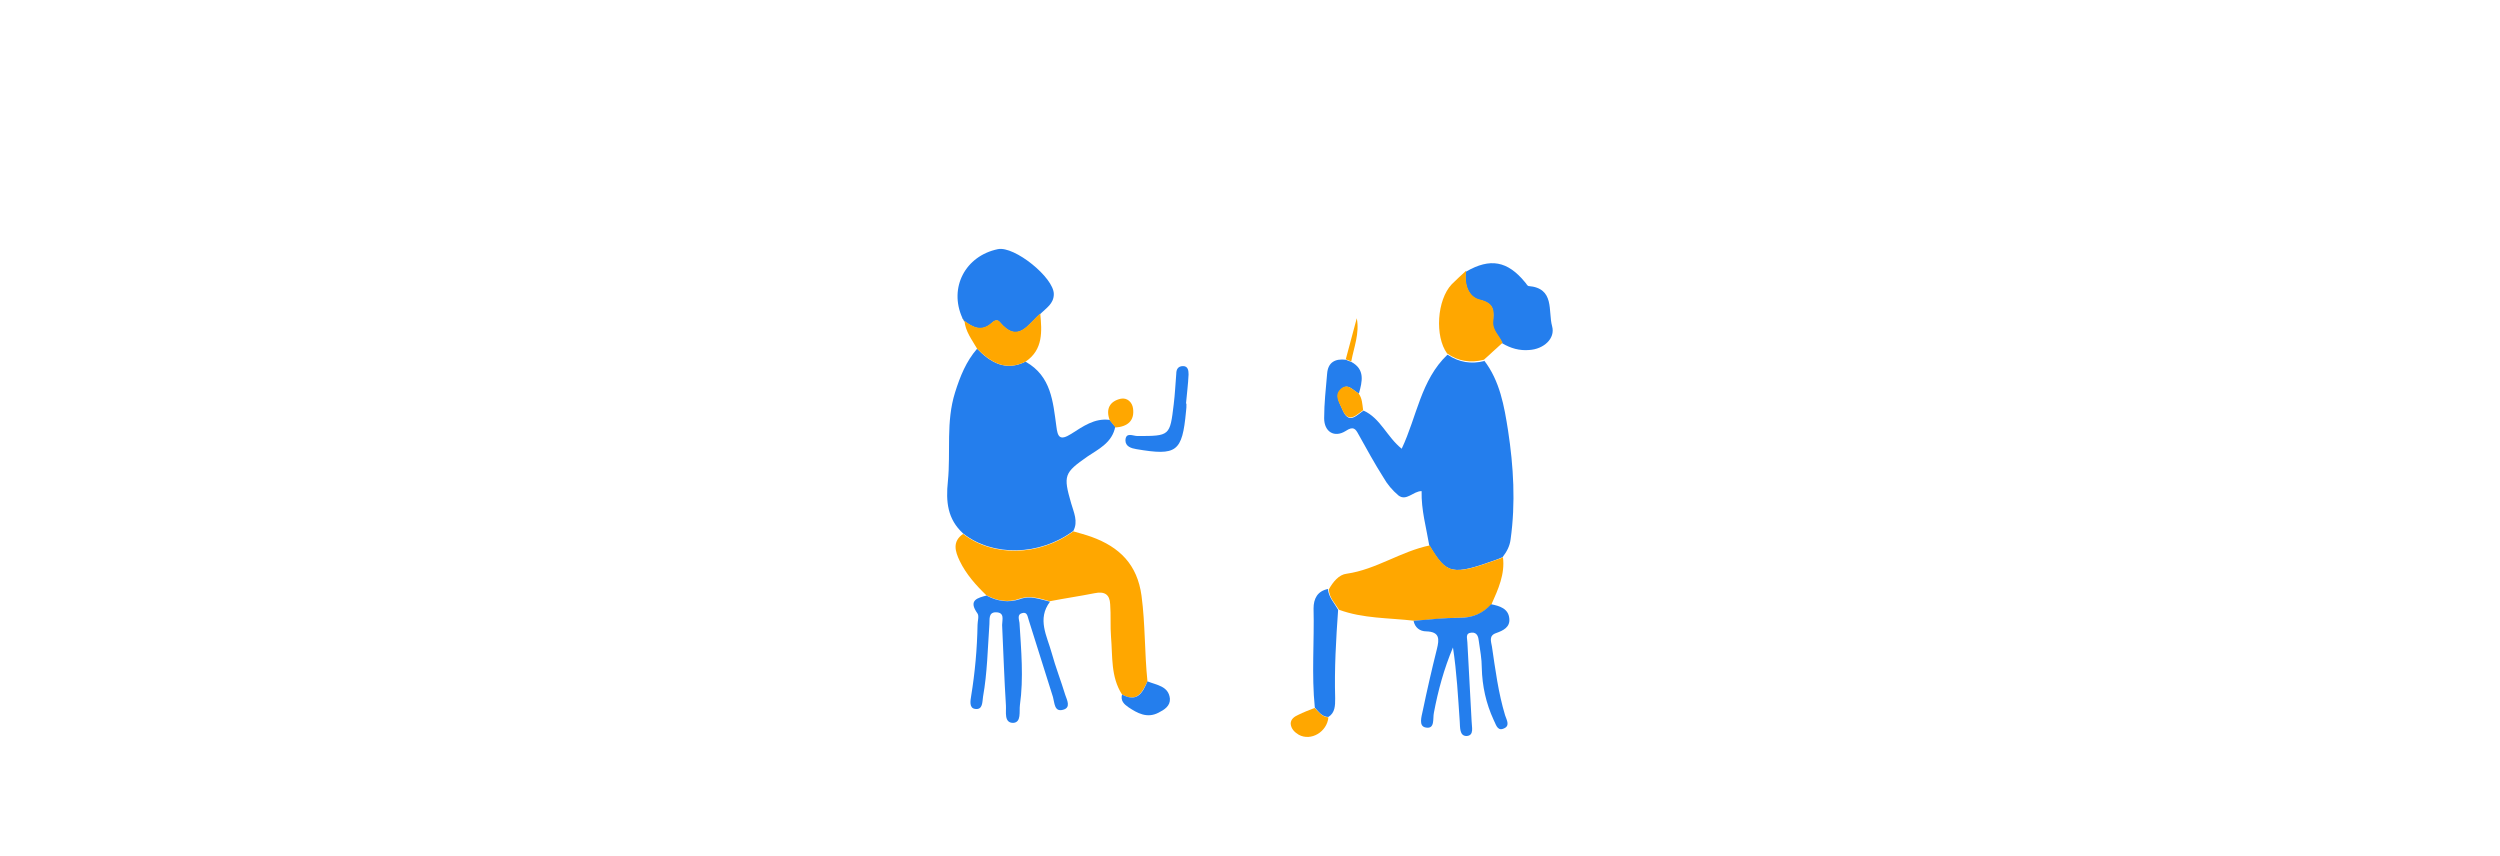 <svg viewBox="0 0 59 20.2" xmlns="http://www.w3.org/2000/svg"><path d="m35.02 8.5c.38.49.48 1.09.57 1.66.13.85.18 1.71.06 2.57-.02.16-.09.29-.19.42-.04.02-.08.03-.12.05-1.08.39-1.2.36-1.61-.33-.07-.42-.19-.83-.18-1.28-.2 0-.36.25-.55.1-.14-.12-.26-.26-.35-.42-.21-.33-.4-.68-.59-1.02-.07-.13-.12-.2-.3-.08-.27.17-.51.02-.51-.3 0-.35.04-.7.07-1.05.02-.27.19-.36.44-.33.04.02.08.03.13.05.33.18.26.46.18.75-.14-.07-.26-.27-.43-.09-.14.15-.02.31.04.46.15.37.32.15.5.03.4.18.55.62.9.9.36-.76.45-1.62 1.08-2.22.27.18.56.23.87.15z" fill="#247eed"/><path d="m33.74 12.87c.41.69.53.72 1.61.33.04-.01.08-.03.12-.05.05.4-.11.75-.27 1.11-.2.22-.44.32-.74.32-.36 0-.72.05-1.08.07-.6-.07-1.21-.05-1.78-.26-.09-.15-.23-.28-.24-.48.1-.18.24-.35.42-.37.7-.1 1.28-.53 1.97-.67z" fill="#ffa700"/><path d="m33.37 14.65c.36-.03.72-.07 1.08-.07.3 0 .54-.1.74-.32.2.04.41.1.43.34.02.2-.14.28-.31.34-.18.06-.12.2-.1.32.08.54.15 1.09.31 1.62.04.12.13.26-.05.32-.14.05-.17-.12-.22-.21-.18-.39-.27-.8-.28-1.23 0-.21-.04-.42-.07-.63-.01-.1-.04-.21-.17-.2-.16.01-.1.14-.1.23.03.62.07 1.24.1 1.86 0 .13.07.34-.12.35-.17 0-.15-.21-.16-.34-.04-.58-.07-1.16-.16-1.75-.21.5-.35 1.01-.45 1.54-.03.14.03.39-.19.35-.18-.03-.1-.26-.07-.41.1-.48.21-.96.33-1.44.06-.24.07-.41-.25-.42-.15 0-.27-.09-.3-.25z" fill="#247eed"/><path d="m34.6 6.41c.57-.33.98-.25 1.39.25.03.03.05.08.08.09.63.05.46.59.56.95.08.29-.2.54-.54.56-.23.02-.44-.04-.64-.16-.07-.17-.24-.29-.22-.49.02-.25.05-.45-.31-.53-.27-.06-.37-.37-.33-.66z" fill="#247eed"/><path d="m34.6 6.41c-.04.3.06.6.33.66.36.09.33.28.31.53-.01.2.15.32.22.49-.15.13-.29.27-.44.4-.31.08-.6.04-.87-.15-.29-.4-.24-1.26.11-1.63.11-.11.22-.21.34-.32z" fill="#ffa700"/><path d="m31.34 13.91c.02.19.15.32.24.48-.05.7-.09 1.39-.07 2.09 0 .17 0 .34-.16.44-.15 0-.23-.12-.32-.22-.08-.78-.01-1.56-.03-2.34 0-.23.09-.41.34-.46z" fill="#247eed"/><g fill="#ffa700"><path d="m31.03 16.71c.09.09.17.21.32.22-.03.34-.41.57-.7.41-.1-.06-.18-.14-.19-.26 0-.11.09-.17.18-.21.12-.06.25-.11.38-.16z"/><path d="m32.17 9.68c-.17.12-.35.33-.5-.03-.06-.15-.19-.31-.04-.46.17-.17.3.02.43.09.09.12.09.26.11.4z"/><path d="m31.89 8.53s-.08-.03-.13-.05c.09-.32.17-.65.26-.97.07.36-.07.69-.13 1.02z"/></g><path d="m24.21 8.54c.6.34.64.94.72 1.52.03.25.08.35.35.18s.55-.38.91-.33c.04.05.09.11.13.16-.07.37-.38.52-.65.7-.56.39-.58.45-.39 1.11.06.21.17.43.05.65-.8.59-1.9.61-2.6.06-.37-.34-.41-.75-.36-1.23.07-.7-.05-1.4.17-2.1.12-.38.26-.73.52-1.03.32.33.68.54 1.15.3z" fill="#247eed"/><path d="m22.73 12.6c.7.55 1.8.53 2.6-.06.14.04.29.08.43.13.66.24 1.08.65 1.18 1.39.09.67.07 1.35.14 2.02-.12.26-.25.51-.6.31-.27-.42-.22-.9-.26-1.36-.02-.25 0-.51-.02-.77-.01-.23-.13-.31-.37-.26-.35.07-.7.12-1.06.19-.23-.07-.46-.14-.71-.06-.27.1-.53.05-.78-.08-.25-.24-.48-.5-.63-.81-.11-.23-.18-.46.08-.64z" fill="#ffa700"/><path d="m23.29 14.06c.25.13.51.17.78.08.24-.09.47 0 .71.06-.31.41-.07.81.04 1.21.09.33.22.66.32.99.04.12.14.3-.05.35-.21.06-.2-.16-.24-.3-.19-.6-.38-1.21-.57-1.81-.03-.08-.03-.21-.16-.17-.12.03-.07.15-.06.23.04.65.1 1.3.01 1.94-.02.15.04.41-.16.42-.22 0-.16-.26-.17-.41-.04-.63-.06-1.27-.09-1.9 0-.12.07-.3-.15-.3-.18 0-.14.18-.15.28-.04.57-.05 1.15-.15 1.71-.02.12 0 .32-.19.29-.14-.02-.11-.19-.09-.31.09-.55.14-1.11.15-1.67 0-.09.04-.21 0-.27-.23-.32 0-.37.23-.43z" fill="#247eed"/><path d="m22.71 7.5c-.32-.71.07-1.46.84-1.62.39-.08 1.32.67 1.32 1.06 0 .23-.18.33-.32.47-.29.24-.52.72-.96.19-.06-.07-.14-.02-.19.03-.23.21-.44.1-.64-.05v.01c-.02-.03-.03-.06-.05-.08z" fill="#247eed"/><path d="m22.76 7.57c.2.15.4.26.64.05.05-.05.13-.1.19-.03.44.53.67.05.96-.19.04.42.07.85-.34 1.13-.47.24-.82.03-1.15-.3-.12-.21-.28-.41-.3-.67z" fill="#ffa700"/><path d="m28 9.53c0 .06 0 .12-.01.18-.09.96-.22 1.05-1.17.89-.12-.02-.26-.06-.26-.21.01-.2.18-.1.28-.1.77 0 .77 0 .86-.75.03-.24.04-.48.06-.72 0-.1.04-.18.16-.18s.13.11.13.2c-.01.23-.04.45-.06.68z" fill="#247eed"/><path d="m26.48 16.39c.36.2.49-.05.6-.31.22.09.5.11.53.41.01.17-.13.26-.27.33-.27.14-.5.01-.71-.13-.1-.07-.19-.15-.15-.3z" fill="#247eed"/><path d="m26.32 10.08c-.04-.05-.09-.11-.13-.16-.1-.27 0-.45.26-.51.15-.03.27.08.29.23.04.3-.14.43-.42.45z" fill="#ffa700"/><path d="m22.71 7.5s.03.06.05.08c-.02-.03-.03-.06-.05-.08z" fill="#ffa700"/><path d="m0 0h59v20.2h-59z" fill="none"/></svg>